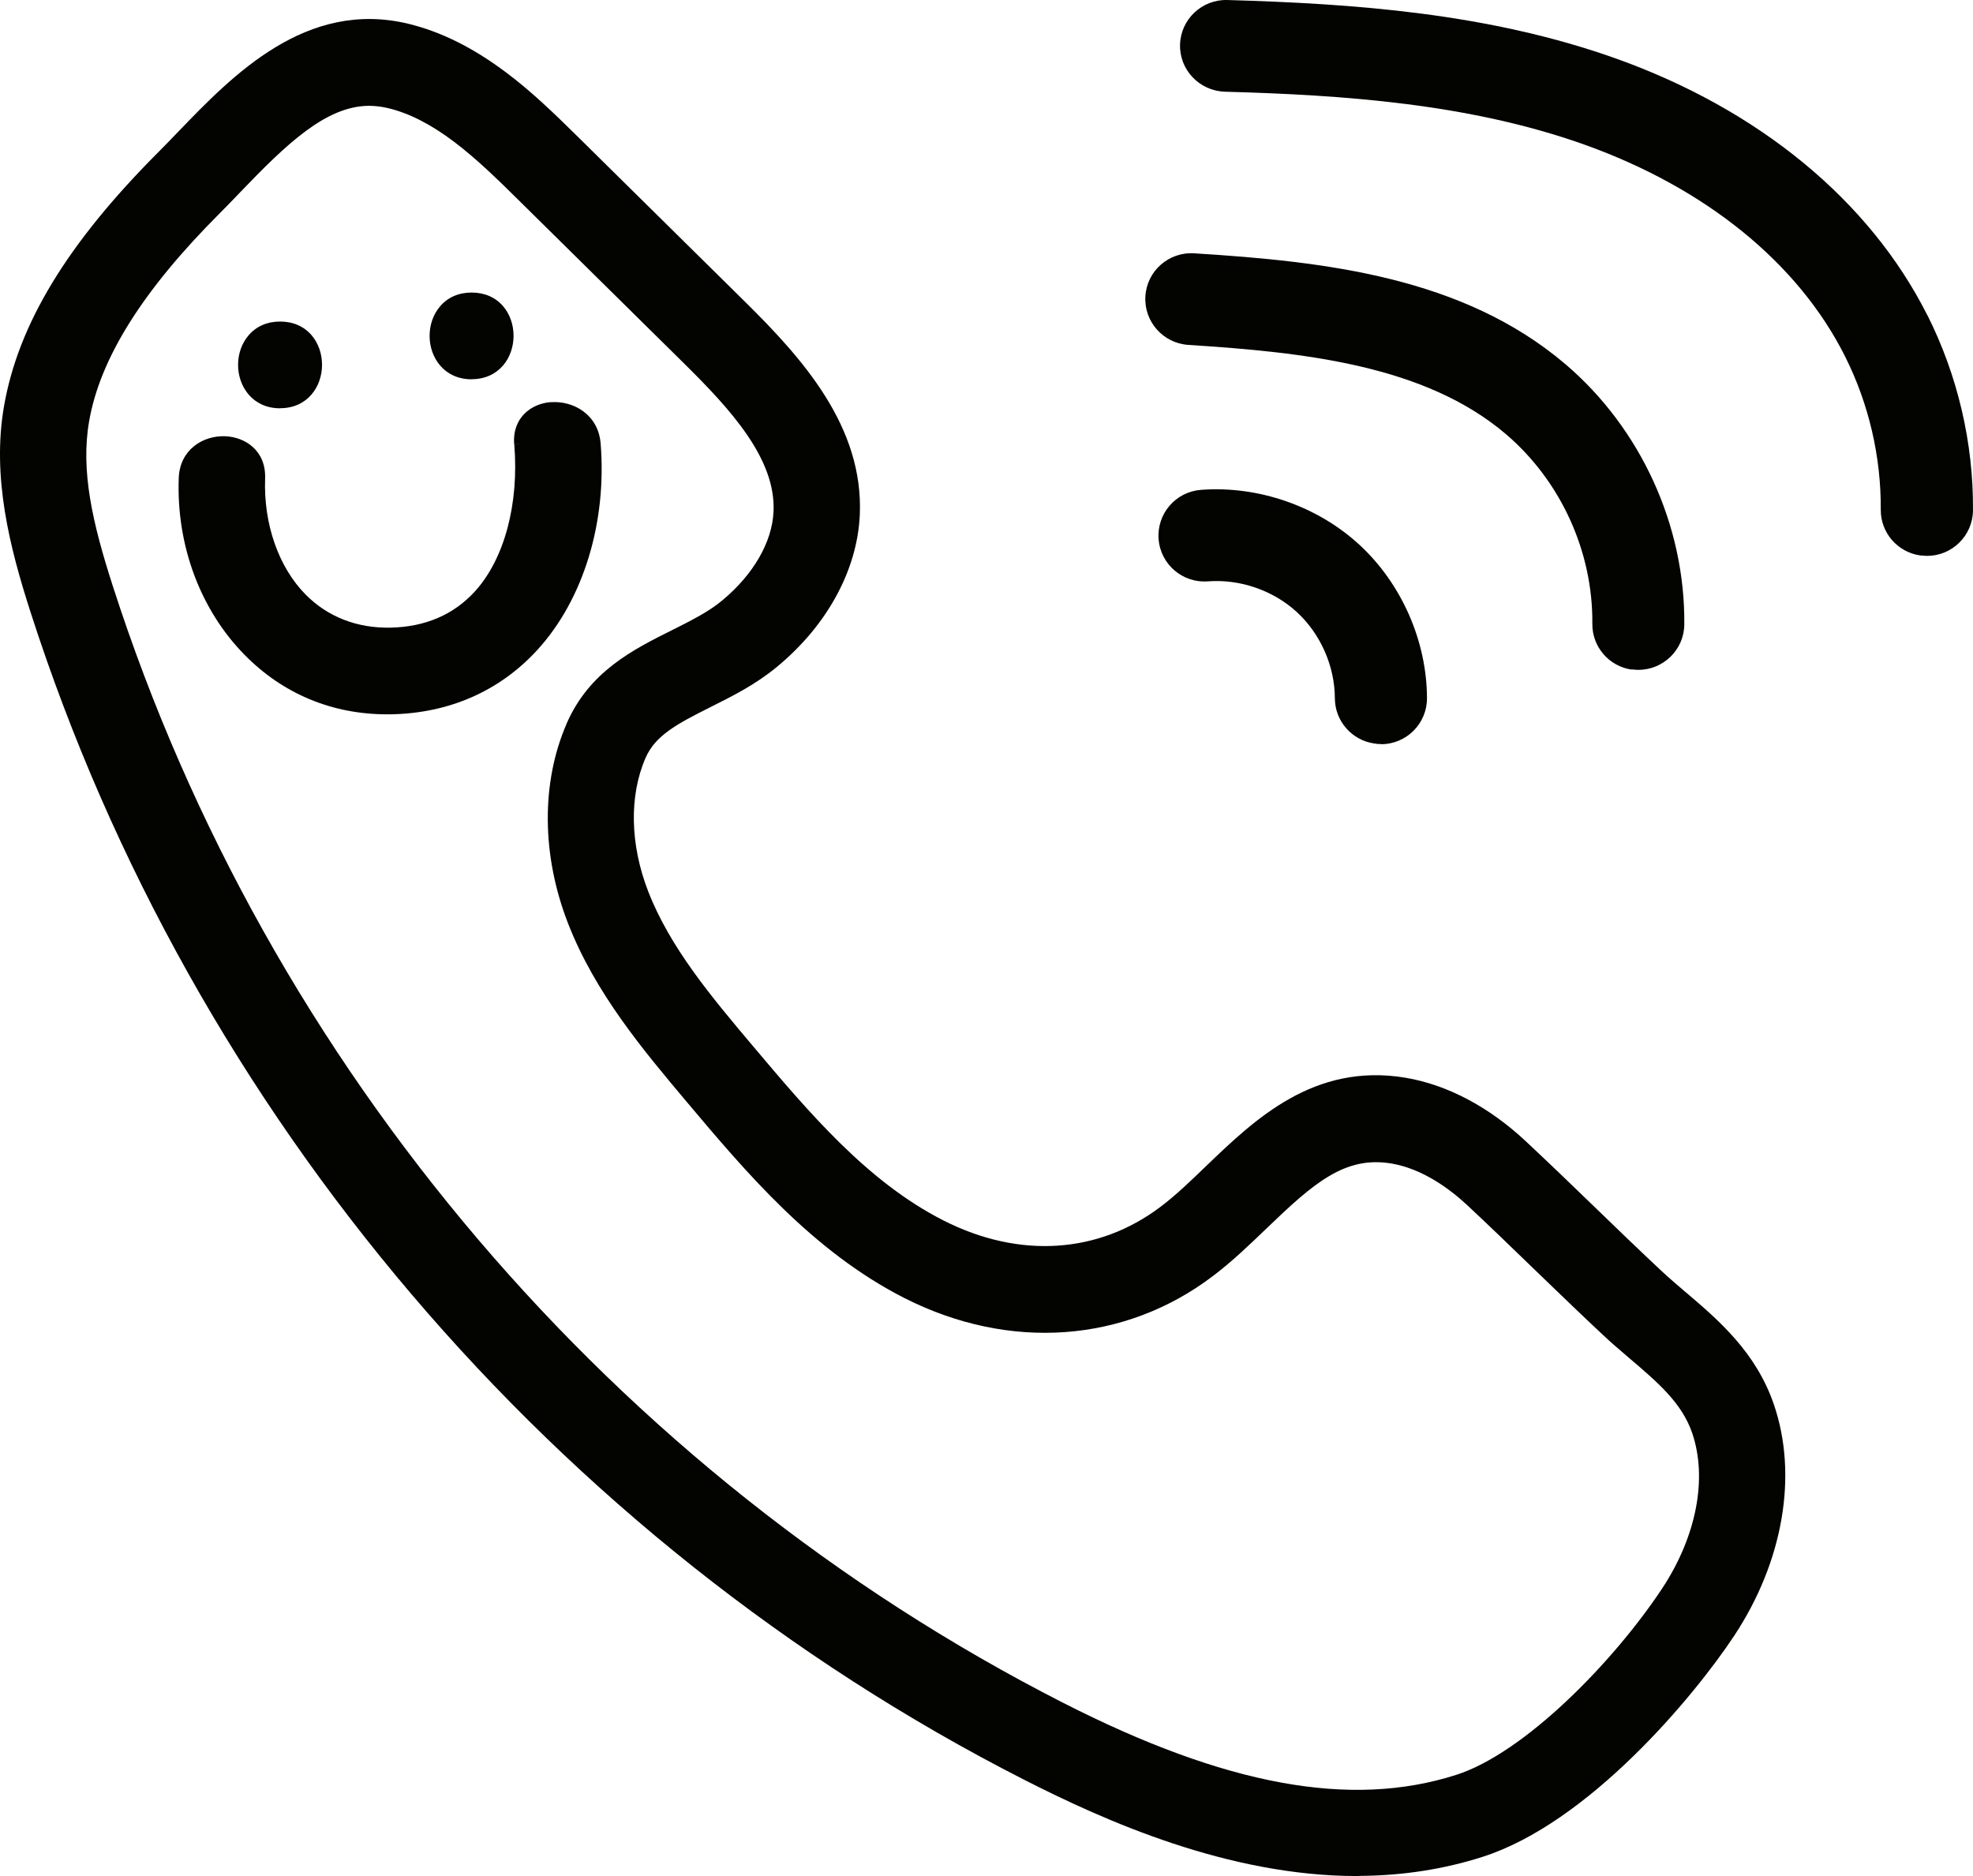 <?xml version="1.0" encoding="UTF-8"?>
<svg xmlns="http://www.w3.org/2000/svg" width="122" height="116" viewBox="0 0 122 116" fill="none">
  <path d="M104.247 79.912C103.671 79.416 103.188 79.007 102.717 78.566C101.286 77.225 99.861 75.851 98.539 74.57C97.207 73.278 95.781 71.91 94.35 70.569C92.064 68.432 89.487 67.074 86.905 66.638C81.242 65.695 77.574 69.228 74.602 72.079C73.643 73.005 72.733 73.883 71.79 74.597C67.93 77.53 63.023 77.846 58.33 75.459C53.631 73.071 50.029 68.797 46.526 64.643C44.026 61.678 41.444 58.614 40.084 55.125C38.96 52.23 38.894 49.221 39.914 46.872C40.511 45.487 41.833 44.773 43.933 43.721C45.298 43.039 46.707 42.336 48.034 41.24C51.137 38.684 53.006 35.26 53.165 31.853C53.412 26.386 49.629 22.172 46.06 18.65L35.764 8.489C34.25 6.995 32.869 5.66 31.306 4.488C29.267 2.956 27.293 1.969 25.264 1.473C18.921 -0.064 14.36 4.678 11.015 8.151C10.598 8.587 10.187 9.012 9.782 9.416C4.162 15.052 1.13 20.04 0.247 25.121C-0.509 29.498 0.593 33.827 1.892 37.861C11.898 68.933 34.283 95.241 63.308 110.036C68.336 112.598 75.945 116 83.917 116L84.175 115.989C86.79 115.967 89.306 115.569 91.664 114.817C98.205 112.729 104.702 104.966 107.224 101.156C110.266 96.566 111.188 91.213 109.685 86.835C108.578 83.608 106.286 81.646 104.247 79.907V79.912ZM35.029 44.767C33.455 48.398 33.488 52.89 35.122 57.087C36.8 61.41 39.81 64.975 42.469 68.137C46.115 72.466 50.249 77.377 55.923 80.261C62.414 83.554 69.558 83.041 75.019 78.887C76.198 77.993 77.261 76.969 78.308 75.965C81.225 73.158 83.155 71.463 86.033 71.942C87.974 72.269 89.646 73.518 90.71 74.504C92.031 75.737 93.369 77.028 94.657 78.277L95.42 79.013C96.609 80.157 97.837 81.346 99.071 82.496C99.559 82.96 100.058 83.39 100.546 83.804L100.782 84.006C102.509 85.478 104 86.748 104.636 88.607C105.595 91.415 104.899 95.012 102.772 98.229C99.734 102.808 94.241 108.406 90.036 109.747C83.517 111.83 75.792 110.412 65.726 105.283C37.962 91.126 16.547 65.957 6.974 36.231C5.713 32.322 4.979 29.1 5.511 26.048C6.185 22.161 8.817 17.963 13.565 13.21C13.883 12.893 14.2 12.561 14.53 12.223L14.869 11.869C17.742 8.876 20.149 6.581 22.775 6.543H22.858C23.236 6.548 23.625 6.597 24.014 6.69C25.319 7.006 26.657 7.693 28.099 8.783C29.442 9.803 30.72 11.04 32.019 12.327L42.315 22.488C45.188 25.328 47.984 28.375 47.831 31.635C47.743 33.532 46.581 35.538 44.64 37.141C43.812 37.833 42.748 38.362 41.624 38.929L41.559 38.962C39.152 40.161 36.422 41.524 35.023 44.773L35.029 44.767Z" fill="#030300"></path>
  <path d="M17.32 25.241C19.025 25.241 19.913 23.894 19.913 22.559C19.913 21.866 19.683 21.218 19.272 20.733C18.795 20.177 18.121 19.882 17.32 19.882C16.52 19.882 15.845 20.177 15.368 20.738C14.952 21.223 14.721 21.872 14.721 22.564C14.721 23.894 15.615 25.246 17.32 25.246V25.241Z" fill="#030300"></path>
  <path d="M29.163 23.447C30.868 23.447 31.756 22.101 31.756 20.765C31.756 20.073 31.526 19.424 31.114 18.939C30.637 18.383 29.963 18.089 29.163 18.089C28.362 18.089 27.688 18.383 27.211 18.945C26.794 19.43 26.564 20.078 26.564 20.771C26.564 22.101 27.457 23.453 29.163 23.453V23.447Z" fill="#030300"></path>
  <path d="M34.042 24.865C32.869 24.957 31.663 25.813 31.794 27.476L32.205 27.443H32.211L31.8 27.481C32.101 31.161 31.191 34.557 29.371 36.563C28.055 38.008 26.295 38.766 24.14 38.809C22.073 38.847 20.27 38.144 18.905 36.77C17.227 35.08 16.289 32.393 16.394 29.585C16.454 27.857 15.155 27.018 13.915 26.974C12.556 26.925 11.119 27.797 11.053 29.558C10.9 33.728 12.391 37.719 15.138 40.505C17.501 42.903 20.538 44.168 23.927 44.168C24.003 44.168 24.08 44.168 24.151 44.168C27.77 44.108 30.906 42.729 33.236 40.177C36.076 37.065 37.534 32.295 37.14 27.416C36.992 25.617 35.44 24.761 34.047 24.87L34.042 24.865Z" fill="#030300"></path>
  <path d="M85.397 46.016C86.971 46.016 88.243 44.735 88.237 43.17C88.226 39.632 86.664 36.089 84.065 33.69C81.466 31.292 77.804 30.022 74.262 30.289C72.694 30.409 71.521 31.771 71.642 33.336C71.762 34.901 73.133 36.067 74.695 35.947C76.68 35.795 78.742 36.509 80.2 37.855C81.658 39.202 82.535 41.191 82.541 43.176C82.546 44.599 83.61 45.781 84.981 45.972C85.112 45.999 85.249 46.01 85.392 46.005L85.397 46.016Z" fill="#030300"></path>
  <path d="M73.484 21.327C80.666 21.785 88.111 22.581 93.117 26.843C96.511 29.738 98.506 34.116 98.462 38.569C98.446 40.008 99.51 41.208 100.897 41.404V41.388C101.023 41.404 101.154 41.415 101.28 41.42C102.843 41.431 104.137 40.177 104.148 38.613C104.208 32.507 101.456 26.489 96.801 22.521C90.463 17.129 81.976 16.17 73.84 15.663C72.272 15.565 70.918 16.753 70.825 18.318C70.726 19.882 71.927 21.229 73.489 21.327H73.484Z" fill="#030300"></path>
  <path d="M119.176 19.49C115.612 12.408 108.764 6.766 99.882 3.604C92.031 0.813 83.714 0.225 75.891 0.001C74.323 -0.042 73.012 1.19 72.968 2.754C72.924 4.319 74.164 5.616 75.737 5.671C83.084 5.872 90.869 6.412 97.969 8.941C105.464 11.618 111.188 16.257 114.082 22.024C115.557 24.957 116.319 28.239 116.297 31.515C116.286 32.949 117.344 34.148 118.737 34.344H118.748C118.88 34.355 119 34.366 119.137 34.372C120.7 34.383 121.988 33.123 121.999 31.553C122.032 27.389 121.051 23.213 119.181 19.49H119.176Z" fill="#030300"></path>
</svg>

